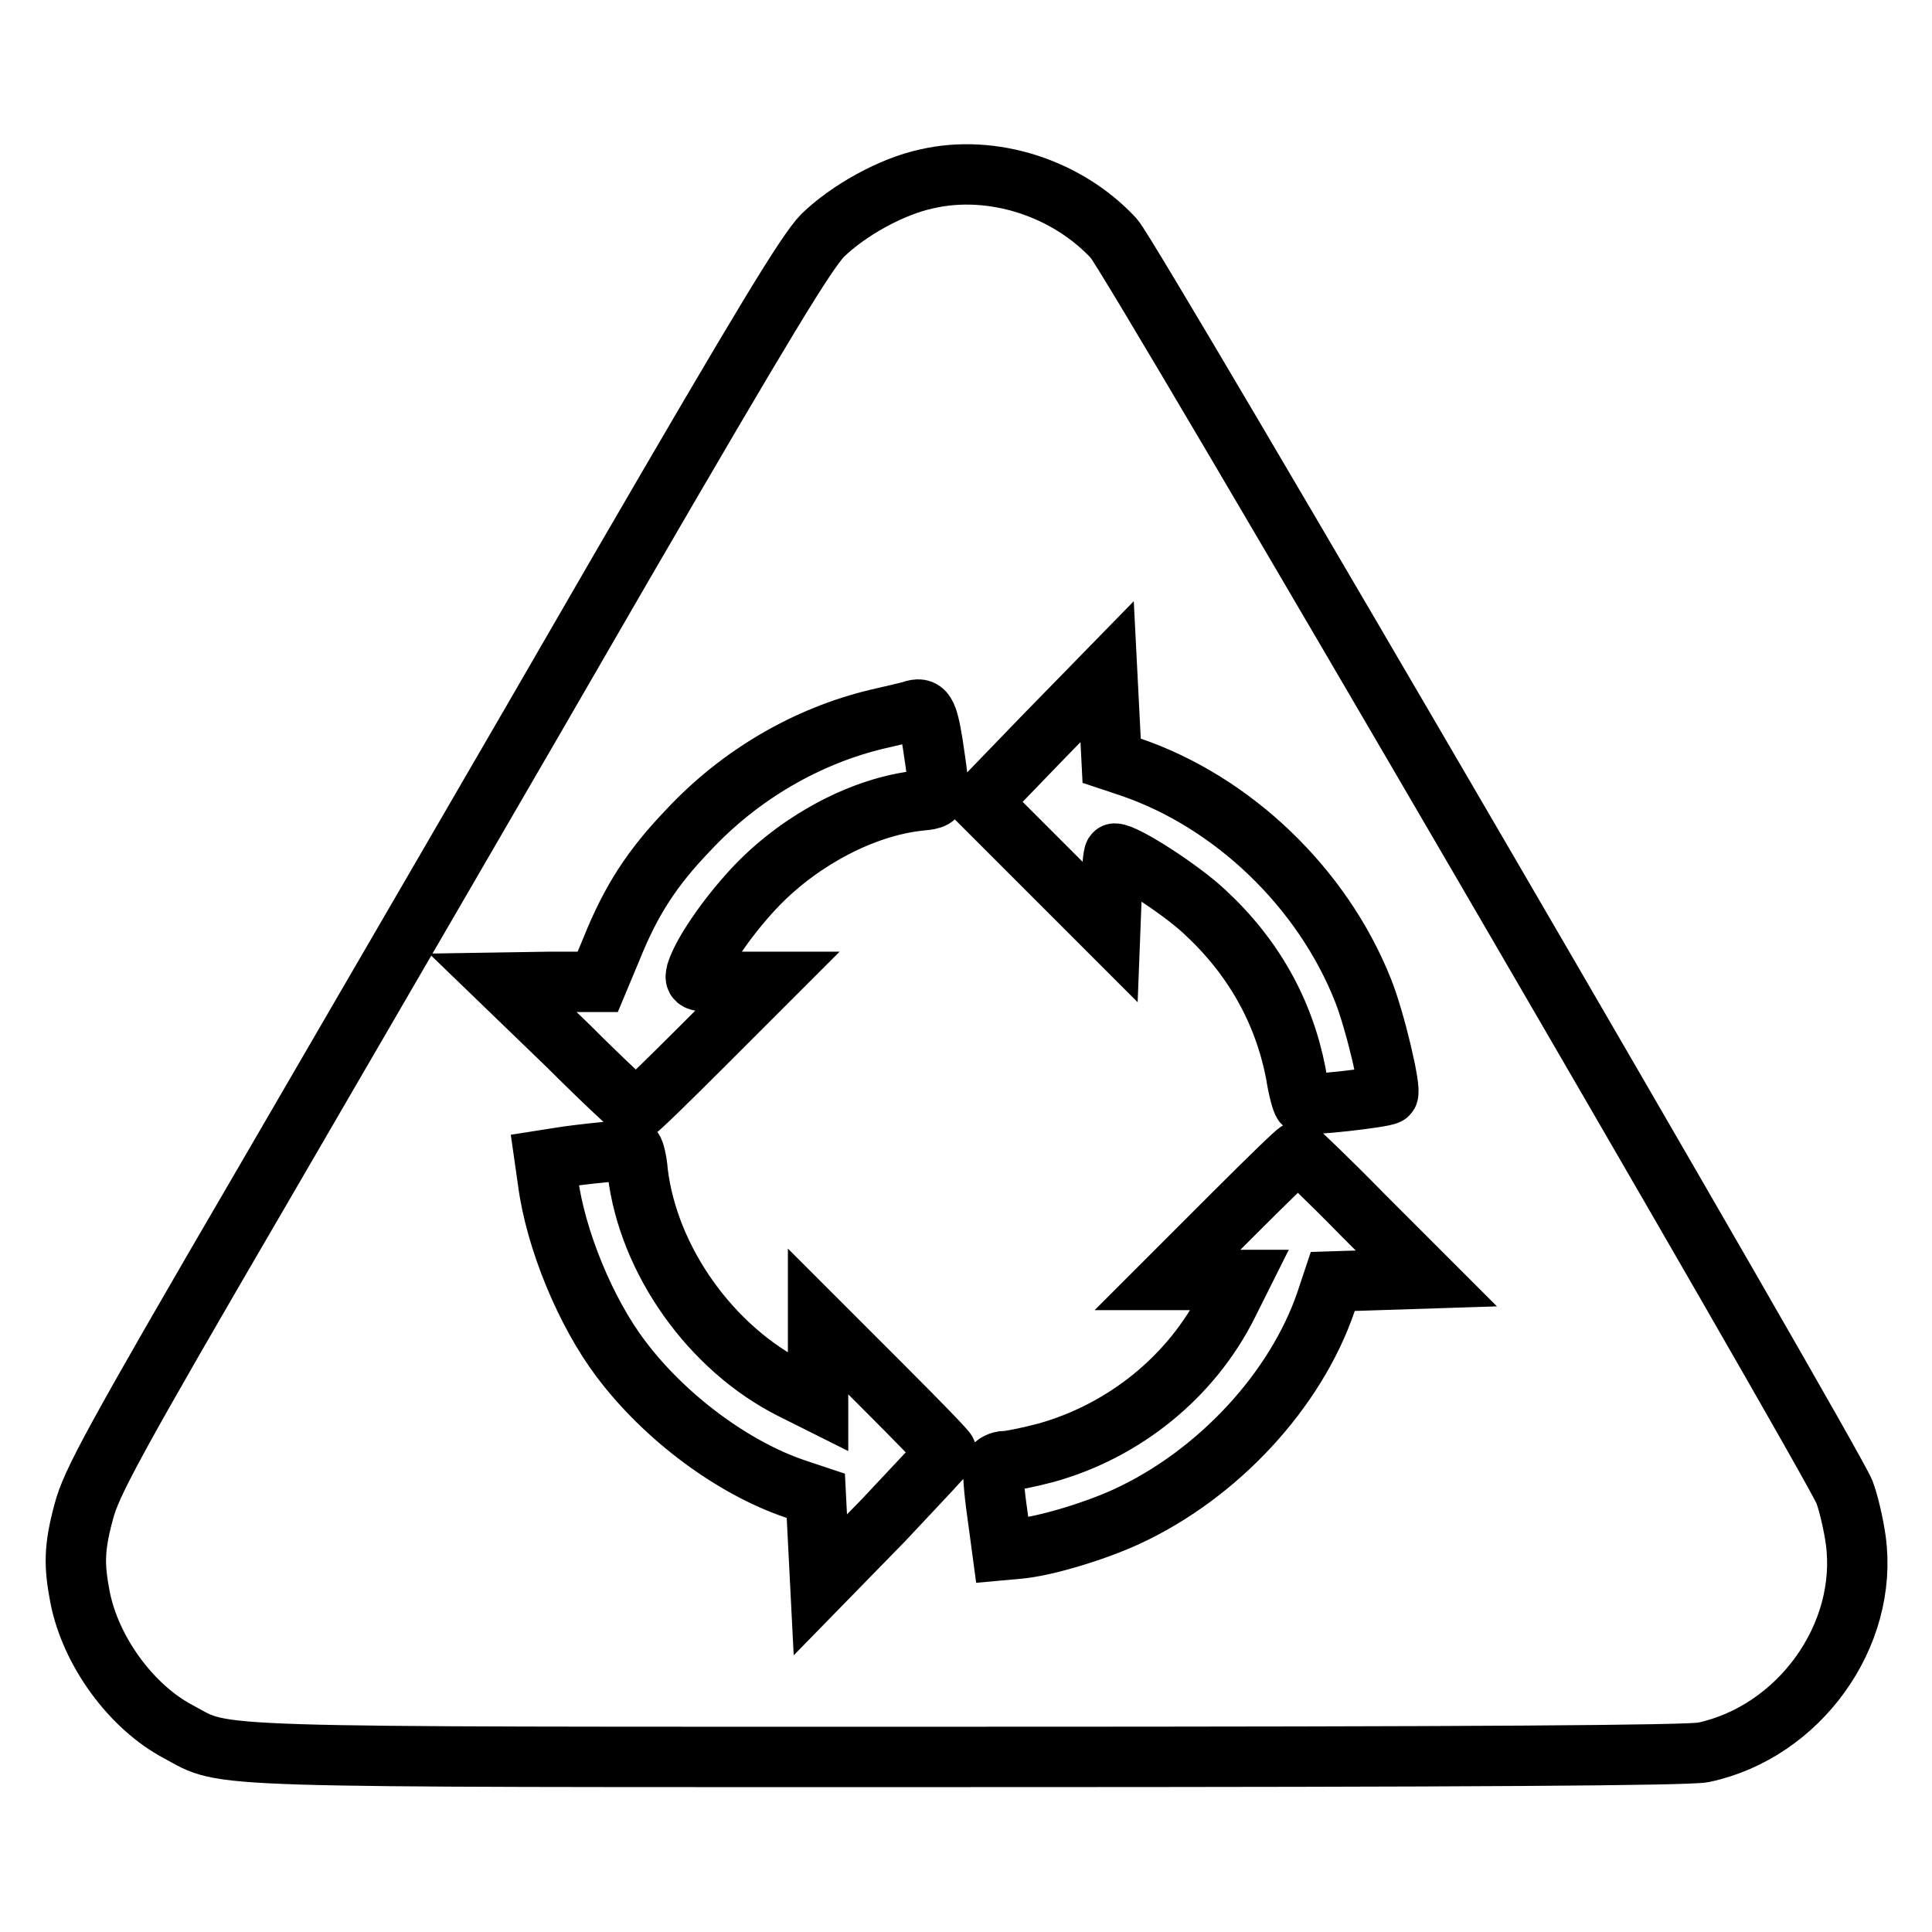 <?xml version="1.0" encoding="utf-8"?>
<!-- Svg Vector Icons : http://www.onlinewebfonts.com/icon -->
<!DOCTYPE svg PUBLIC "-//W3C//DTD SVG 1.1//EN" "http://www.w3.org/Graphics/SVG/1.1/DTD/svg11.dtd">
<svg version="1.1" xmlns="http://www.w3.org/2000/svg" xmlns:xlink="http://www.w3.org/1999/xlink" x="0px" y="0px" viewBox="0 0 256 256" enable-background="new 0 0 256 256" xml:space="preserve">
<g><g><g><path stroke-width="8" fill-opacity="0" stroke="#000000"  d="M122.8,23.7c-4.7,1-10.4,4.2-13.8,7.5c-2.2,2.3-7.5,11-26.9,44.4c-13.2,22.9-34.4,59.3-47,81c-20.3,34.8-23,39.9-24,43.7c-1.3,4.8-1.3,7.1-0.5,11.3c1.4,7.2,6.8,14.6,13.1,17.9c6.5,3.5,1.5,3.3,104.9,3.3c67.7,0,95-0.2,97.1-0.6c12.7-2.7,21.9-15.5,20.2-28.1c-0.3-2.2-1-5.1-1.5-6.4c-1.8-4.5-94.4-163.5-96.8-166.1C141.4,24.9,131.5,21.7,122.8,23.7z M149.7,101.6c13.6,4.6,25.5,16,30.9,29.6c1.6,4,3.8,13.3,3.3,13.8c-0.4,0.4-10.9,1.6-11.2,1.2c-0.2-0.2-0.7-2-1-4c-1.6-8.2-5.6-15.4-12.1-21.4c-3.2-3-10.5-7.7-11.9-7.7c-0.2,0-0.4,2.4-0.4,5.2l-0.2,5.2l-8.6-8.6l-8.6-8.6l8.4-8.7l8.4-8.6l0.3,5.9l0.3,5.9L149.7,101.6z M123.6,98.6c1.1,7.4,1.1,7.2-1.9,7.5c-7.2,0.8-15.3,5-21.2,11c-3.6,3.7-7.3,8.9-8.2,11.7c-0.3,1.3-0.3,1.3,4.5,1.3h4.8l-8.5,8.5c-4.7,4.7-8.6,8.5-8.8,8.5c-0.2,0-4.3-3.8-9-8.5l-8.7-8.4l6.3-0.1h6.3l1.8-4.3c2.6-6.5,5.4-10.8,10.2-15.8c6.9-7.4,15.8-12.5,25-14.7c2.2-0.5,4.3-1,4.6-1.1C122.5,93.6,122.9,94.3,123.6,98.6z M84.5,155.3c1.4,11.7,9.7,23.4,20.5,28.8l3.4,1.7v-5.3v-5.4l8.5,8.5c4.7,4.7,8.5,8.6,8.5,8.8c0,0.2-3.8,4.2-8.3,9l-8.4,8.6l-0.3-5.9l-0.3-5.9l-2.7-0.9c-8.3-2.8-17.3-9.5-23.1-17.2c-4.7-6.2-8.7-15.9-9.7-23.6l-0.4-2.8l1.9-0.3c3-0.5,9.5-1.1,9.8-1C84,152.4,84.4,153.8,84.5,155.3z M180.6,161l8.4,8.4l-6.2,0.2l-6.2,0.2l-0.9,2.7c-4,11.7-14.3,22.9-26.5,28.5c-4.4,2-10.8,3.9-14.2,4.2l-2.2,0.2l-0.7-5.2c-0.4-2.8-0.6-5.5-0.4-5.9c0.1-0.3,0.8-0.7,1.5-0.7c0.7,0,3.1-0.5,5.4-1.1c10.4-2.9,19.3-10.1,24.1-19.7l1.6-3.2h-4.8h-4.8l8.5-8.5c4.7-4.7,8.6-8.5,8.8-8.5C172,152.5,176,156.3,180.6,161z"/></g></g></g>
</svg>